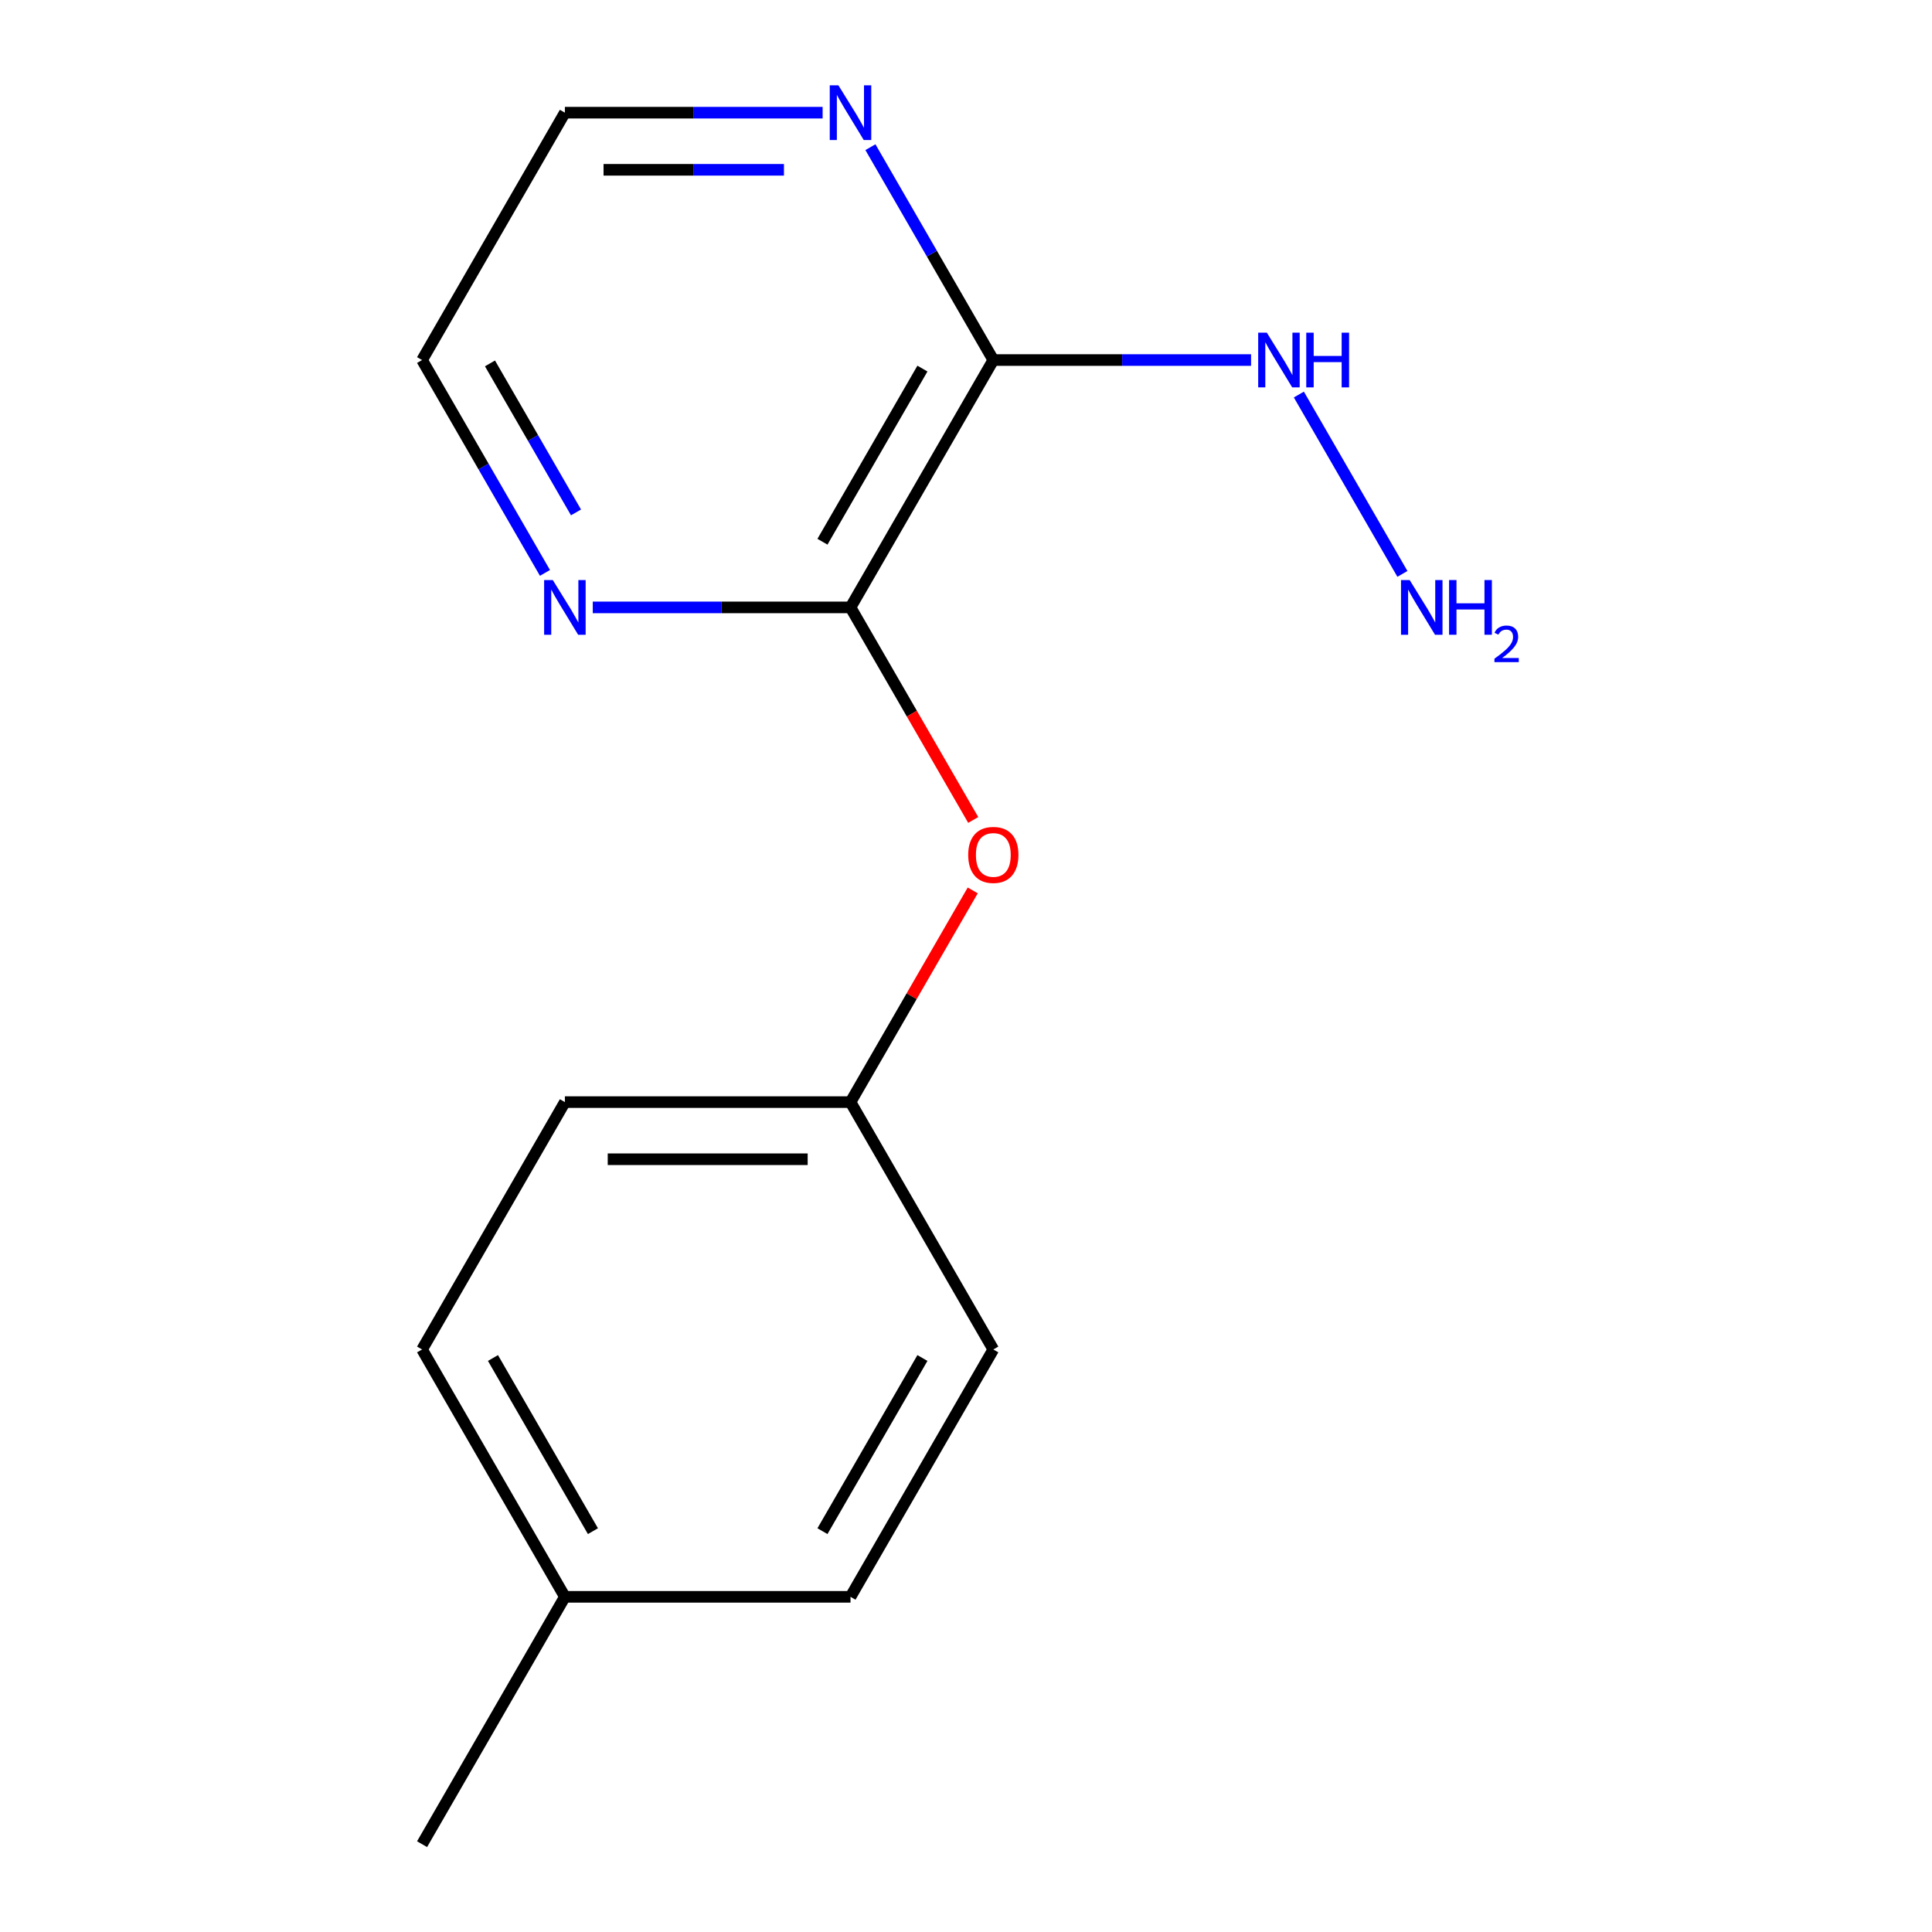 <?xml version='1.0' encoding='iso-8859-1'?>
<svg version='1.1' baseProfile='full'
              xmlns='http://www.w3.org/2000/svg'
                      xmlns:rdkit='http://www.rdkit.org/xml'
                      xmlns:xlink='http://www.w3.org/1999/xlink'
                  xml:space='preserve'
width='1000px' height='1000px' viewBox='0 0 1000 1000'>
<!-- END OF HEADER -->
<rect style='opacity:1.0;fill:#FFFFFF;stroke:none' width='1000' height='1000' x='0' y='0'> </rect>
<path class='bond-0' d='M 514.14,186.356 L 440.221,314.388' style='fill:none;fill-rule:evenodd;stroke:#000000;stroke-width:6px;stroke-linecap:butt;stroke-linejoin:miter;stroke-opacity:1' />
<path class='bond-0' d='M 477.446,190.777 L 425.703,280.399' style='fill:none;fill-rule:evenodd;stroke:#000000;stroke-width:6px;stroke-linecap:butt;stroke-linejoin:miter;stroke-opacity:1' />
<path class='bond-1' d='M 514.14,186.356 L 482.335,131.268' style='fill:none;fill-rule:evenodd;stroke:#000000;stroke-width:6px;stroke-linecap:butt;stroke-linejoin:miter;stroke-opacity:1' />
<path class='bond-1' d='M 482.335,131.268 L 450.53,76.181' style='fill:none;fill-rule:evenodd;stroke:#0000FF;stroke-width:6px;stroke-linecap:butt;stroke-linejoin:miter;stroke-opacity:1' />
<path class='bond-4' d='M 514.14,186.356 L 580.841,186.356' style='fill:none;fill-rule:evenodd;stroke:#000000;stroke-width:6px;stroke-linecap:butt;stroke-linejoin:miter;stroke-opacity:1' />
<path class='bond-4' d='M 580.841,186.356 L 647.542,186.356' style='fill:none;fill-rule:evenodd;stroke:#0000FF;stroke-width:6px;stroke-linecap:butt;stroke-linejoin:miter;stroke-opacity:1' />
<path class='bond-2' d='M 440.221,314.388 L 471.98,369.396' style='fill:none;fill-rule:evenodd;stroke:#000000;stroke-width:6px;stroke-linecap:butt;stroke-linejoin:miter;stroke-opacity:1' />
<path class='bond-2' d='M 471.98,369.396 L 503.739,424.403' style='fill:none;fill-rule:evenodd;stroke:#FF0000;stroke-width:6px;stroke-linecap:butt;stroke-linejoin:miter;stroke-opacity:1' />
<path class='bond-3' d='M 440.221,314.388 L 373.52,314.388' style='fill:none;fill-rule:evenodd;stroke:#000000;stroke-width:6px;stroke-linecap:butt;stroke-linejoin:miter;stroke-opacity:1' />
<path class='bond-3' d='M 373.52,314.388 L 306.819,314.388' style='fill:none;fill-rule:evenodd;stroke:#0000FF;stroke-width:6px;stroke-linecap:butt;stroke-linejoin:miter;stroke-opacity:1' />
<path class='bond-12' d='M 425.785,58.325 L 359.084,58.325' style='fill:none;fill-rule:evenodd;stroke:#0000FF;stroke-width:6px;stroke-linecap:butt;stroke-linejoin:miter;stroke-opacity:1' />
<path class='bond-12' d='M 359.084,58.325 L 292.383,58.325' style='fill:none;fill-rule:evenodd;stroke:#000000;stroke-width:6px;stroke-linecap:butt;stroke-linejoin:miter;stroke-opacity:1' />
<path class='bond-12' d='M 405.775,87.892 L 359.084,87.892' style='fill:none;fill-rule:evenodd;stroke:#0000FF;stroke-width:6px;stroke-linecap:butt;stroke-linejoin:miter;stroke-opacity:1' />
<path class='bond-12' d='M 359.084,87.892 L 312.393,87.892' style='fill:none;fill-rule:evenodd;stroke:#000000;stroke-width:6px;stroke-linecap:butt;stroke-linejoin:miter;stroke-opacity:1' />
<path class='bond-5' d='M 503.484,460.875 L 471.853,515.663' style='fill:none;fill-rule:evenodd;stroke:#FF0000;stroke-width:6px;stroke-linecap:butt;stroke-linejoin:miter;stroke-opacity:1' />
<path class='bond-5' d='M 471.853,515.663 L 440.221,570.451' style='fill:none;fill-rule:evenodd;stroke:#000000;stroke-width:6px;stroke-linecap:butt;stroke-linejoin:miter;stroke-opacity:1' />
<path class='bond-15' d='M 282.074,296.532 L 250.269,241.444' style='fill:none;fill-rule:evenodd;stroke:#0000FF;stroke-width:6px;stroke-linecap:butt;stroke-linejoin:miter;stroke-opacity:1' />
<path class='bond-15' d='M 250.269,241.444 L 218.464,186.356' style='fill:none;fill-rule:evenodd;stroke:#000000;stroke-width:6px;stroke-linecap:butt;stroke-linejoin:miter;stroke-opacity:1' />
<path class='bond-15' d='M 298.139,265.222 L 275.875,226.66' style='fill:none;fill-rule:evenodd;stroke:#0000FF;stroke-width:6px;stroke-linecap:butt;stroke-linejoin:miter;stroke-opacity:1' />
<path class='bond-15' d='M 275.875,226.66 L 253.612,188.099' style='fill:none;fill-rule:evenodd;stroke:#000000;stroke-width:6px;stroke-linecap:butt;stroke-linejoin:miter;stroke-opacity:1' />
<path class='bond-6' d='M 672.287,204.212 L 725.886,297.047' style='fill:none;fill-rule:evenodd;stroke:#0000FF;stroke-width:6px;stroke-linecap:butt;stroke-linejoin:miter;stroke-opacity:1' />
<path class='bond-8' d='M 440.221,570.451 L 514.14,698.482' style='fill:none;fill-rule:evenodd;stroke:#000000;stroke-width:6px;stroke-linecap:butt;stroke-linejoin:miter;stroke-opacity:1' />
<path class='bond-9' d='M 440.221,570.451 L 292.383,570.451' style='fill:none;fill-rule:evenodd;stroke:#000000;stroke-width:6px;stroke-linecap:butt;stroke-linejoin:miter;stroke-opacity:1' />
<path class='bond-9' d='M 418.045,600.018 L 314.559,600.018' style='fill:none;fill-rule:evenodd;stroke:#000000;stroke-width:6px;stroke-linecap:butt;stroke-linejoin:miter;stroke-opacity:1' />
<path class='bond-7' d='M 292.383,826.514 L 218.464,698.482' style='fill:none;fill-rule:evenodd;stroke:#000000;stroke-width:6px;stroke-linecap:butt;stroke-linejoin:miter;stroke-opacity:1' />
<path class='bond-7' d='M 306.901,792.525 L 255.158,702.903' style='fill:none;fill-rule:evenodd;stroke:#000000;stroke-width:6px;stroke-linecap:butt;stroke-linejoin:miter;stroke-opacity:1' />
<path class='bond-14' d='M 292.383,826.514 L 218.464,954.545' style='fill:none;fill-rule:evenodd;stroke:#000000;stroke-width:6px;stroke-linecap:butt;stroke-linejoin:miter;stroke-opacity:1' />
<path class='bond-16' d='M 292.383,826.514 L 440.221,826.514' style='fill:none;fill-rule:evenodd;stroke:#000000;stroke-width:6px;stroke-linecap:butt;stroke-linejoin:miter;stroke-opacity:1' />
<path class='bond-11' d='M 514.14,698.482 L 440.221,826.514' style='fill:none;fill-rule:evenodd;stroke:#000000;stroke-width:6px;stroke-linecap:butt;stroke-linejoin:miter;stroke-opacity:1' />
<path class='bond-11' d='M 477.446,702.903 L 425.703,792.525' style='fill:none;fill-rule:evenodd;stroke:#000000;stroke-width:6px;stroke-linecap:butt;stroke-linejoin:miter;stroke-opacity:1' />
<path class='bond-10' d='M 292.383,570.451 L 218.464,698.482' style='fill:none;fill-rule:evenodd;stroke:#000000;stroke-width:6px;stroke-linecap:butt;stroke-linejoin:miter;stroke-opacity:1' />
<path class='bond-13' d='M 292.383,58.325 L 218.464,186.356' style='fill:none;fill-rule:evenodd;stroke:#000000;stroke-width:6px;stroke-linecap:butt;stroke-linejoin:miter;stroke-opacity:1' />
<path  class='atom-2' d='M 433.961 44.165
L 443.241 59.165
Q 444.161 60.645, 445.641 63.325
Q 447.121 66.005, 447.201 66.165
L 447.201 44.165
L 450.961 44.165
L 450.961 72.485
L 447.081 72.485
L 437.121 56.085
Q 435.961 54.165, 434.721 51.965
Q 433.521 49.765, 433.161 49.085
L 433.161 72.485
L 429.481 72.485
L 429.481 44.165
L 433.961 44.165
' fill='#0000FF'/>
<path  class='atom-3' d='M 501.14 442.499
Q 501.14 435.699, 504.5 431.899
Q 507.86 428.099, 514.14 428.099
Q 520.42 428.099, 523.78 431.899
Q 527.14 435.699, 527.14 442.499
Q 527.14 449.379, 523.74 453.299
Q 520.34 457.179, 514.14 457.179
Q 507.9 457.179, 504.5 453.299
Q 501.14 449.419, 501.14 442.499
M 514.14 453.979
Q 518.46 453.979, 520.78 451.099
Q 523.14 448.179, 523.14 442.499
Q 523.14 436.939, 520.78 434.139
Q 518.46 431.299, 514.14 431.299
Q 509.82 431.299, 507.46 434.099
Q 505.14 436.899, 505.14 442.499
Q 505.14 448.219, 507.46 451.099
Q 509.82 453.979, 514.14 453.979
' fill='#FF0000'/>
<path  class='atom-4' d='M 286.123 300.228
L 295.403 315.228
Q 296.323 316.708, 297.803 319.388
Q 299.283 322.068, 299.363 322.228
L 299.363 300.228
L 303.123 300.228
L 303.123 328.548
L 299.243 328.548
L 289.283 312.148
Q 288.123 310.228, 286.883 308.028
Q 285.683 305.828, 285.323 305.148
L 285.323 328.548
L 281.643 328.548
L 281.643 300.228
L 286.123 300.228
' fill='#0000FF'/>
<path  class='atom-5' d='M 655.718 172.196
L 664.998 187.196
Q 665.918 188.676, 667.398 191.356
Q 668.878 194.036, 668.958 194.196
L 668.958 172.196
L 672.718 172.196
L 672.718 200.516
L 668.838 200.516
L 658.878 184.116
Q 657.718 182.196, 656.478 179.996
Q 655.278 177.796, 654.918 177.116
L 654.918 200.516
L 651.238 200.516
L 651.238 172.196
L 655.718 172.196
' fill='#0000FF'/>
<path  class='atom-5' d='M 676.118 172.196
L 679.958 172.196
L 679.958 184.236
L 694.438 184.236
L 694.438 172.196
L 698.278 172.196
L 698.278 200.516
L 694.438 200.516
L 694.438 187.436
L 679.958 187.436
L 679.958 200.516
L 676.118 200.516
L 676.118 172.196
' fill='#0000FF'/>
<path  class='atom-7' d='M 729.637 300.228
L 738.917 315.228
Q 739.837 316.708, 741.317 319.388
Q 742.797 322.068, 742.877 322.228
L 742.877 300.228
L 746.637 300.228
L 746.637 328.548
L 742.757 328.548
L 732.797 312.148
Q 731.637 310.228, 730.397 308.028
Q 729.197 305.828, 728.837 305.148
L 728.837 328.548
L 725.157 328.548
L 725.157 300.228
L 729.637 300.228
' fill='#0000FF'/>
<path  class='atom-7' d='M 750.037 300.228
L 753.877 300.228
L 753.877 312.268
L 768.357 312.268
L 768.357 300.228
L 772.197 300.228
L 772.197 328.548
L 768.357 328.548
L 768.357 315.468
L 753.877 315.468
L 753.877 328.548
L 750.037 328.548
L 750.037 300.228
' fill='#0000FF'/>
<path  class='atom-7' d='M 773.57 327.554
Q 774.256 325.785, 775.893 324.809
Q 777.53 323.805, 779.8 323.805
Q 782.625 323.805, 784.209 325.337
Q 785.793 326.868, 785.793 329.587
Q 785.793 332.359, 783.734 334.946
Q 781.701 337.533, 777.477 340.596
L 786.11 340.596
L 786.11 342.708
L 773.517 342.708
L 773.517 340.939
Q 777.002 338.457, 779.061 336.609
Q 781.147 334.761, 782.15 333.098
Q 783.153 331.435, 783.153 329.719
Q 783.153 327.924, 782.256 326.921
Q 781.358 325.917, 779.8 325.917
Q 778.296 325.917, 777.292 326.525
Q 776.289 327.132, 775.576 328.478
L 773.57 327.554
' fill='#0000FF'/>
</svg>
